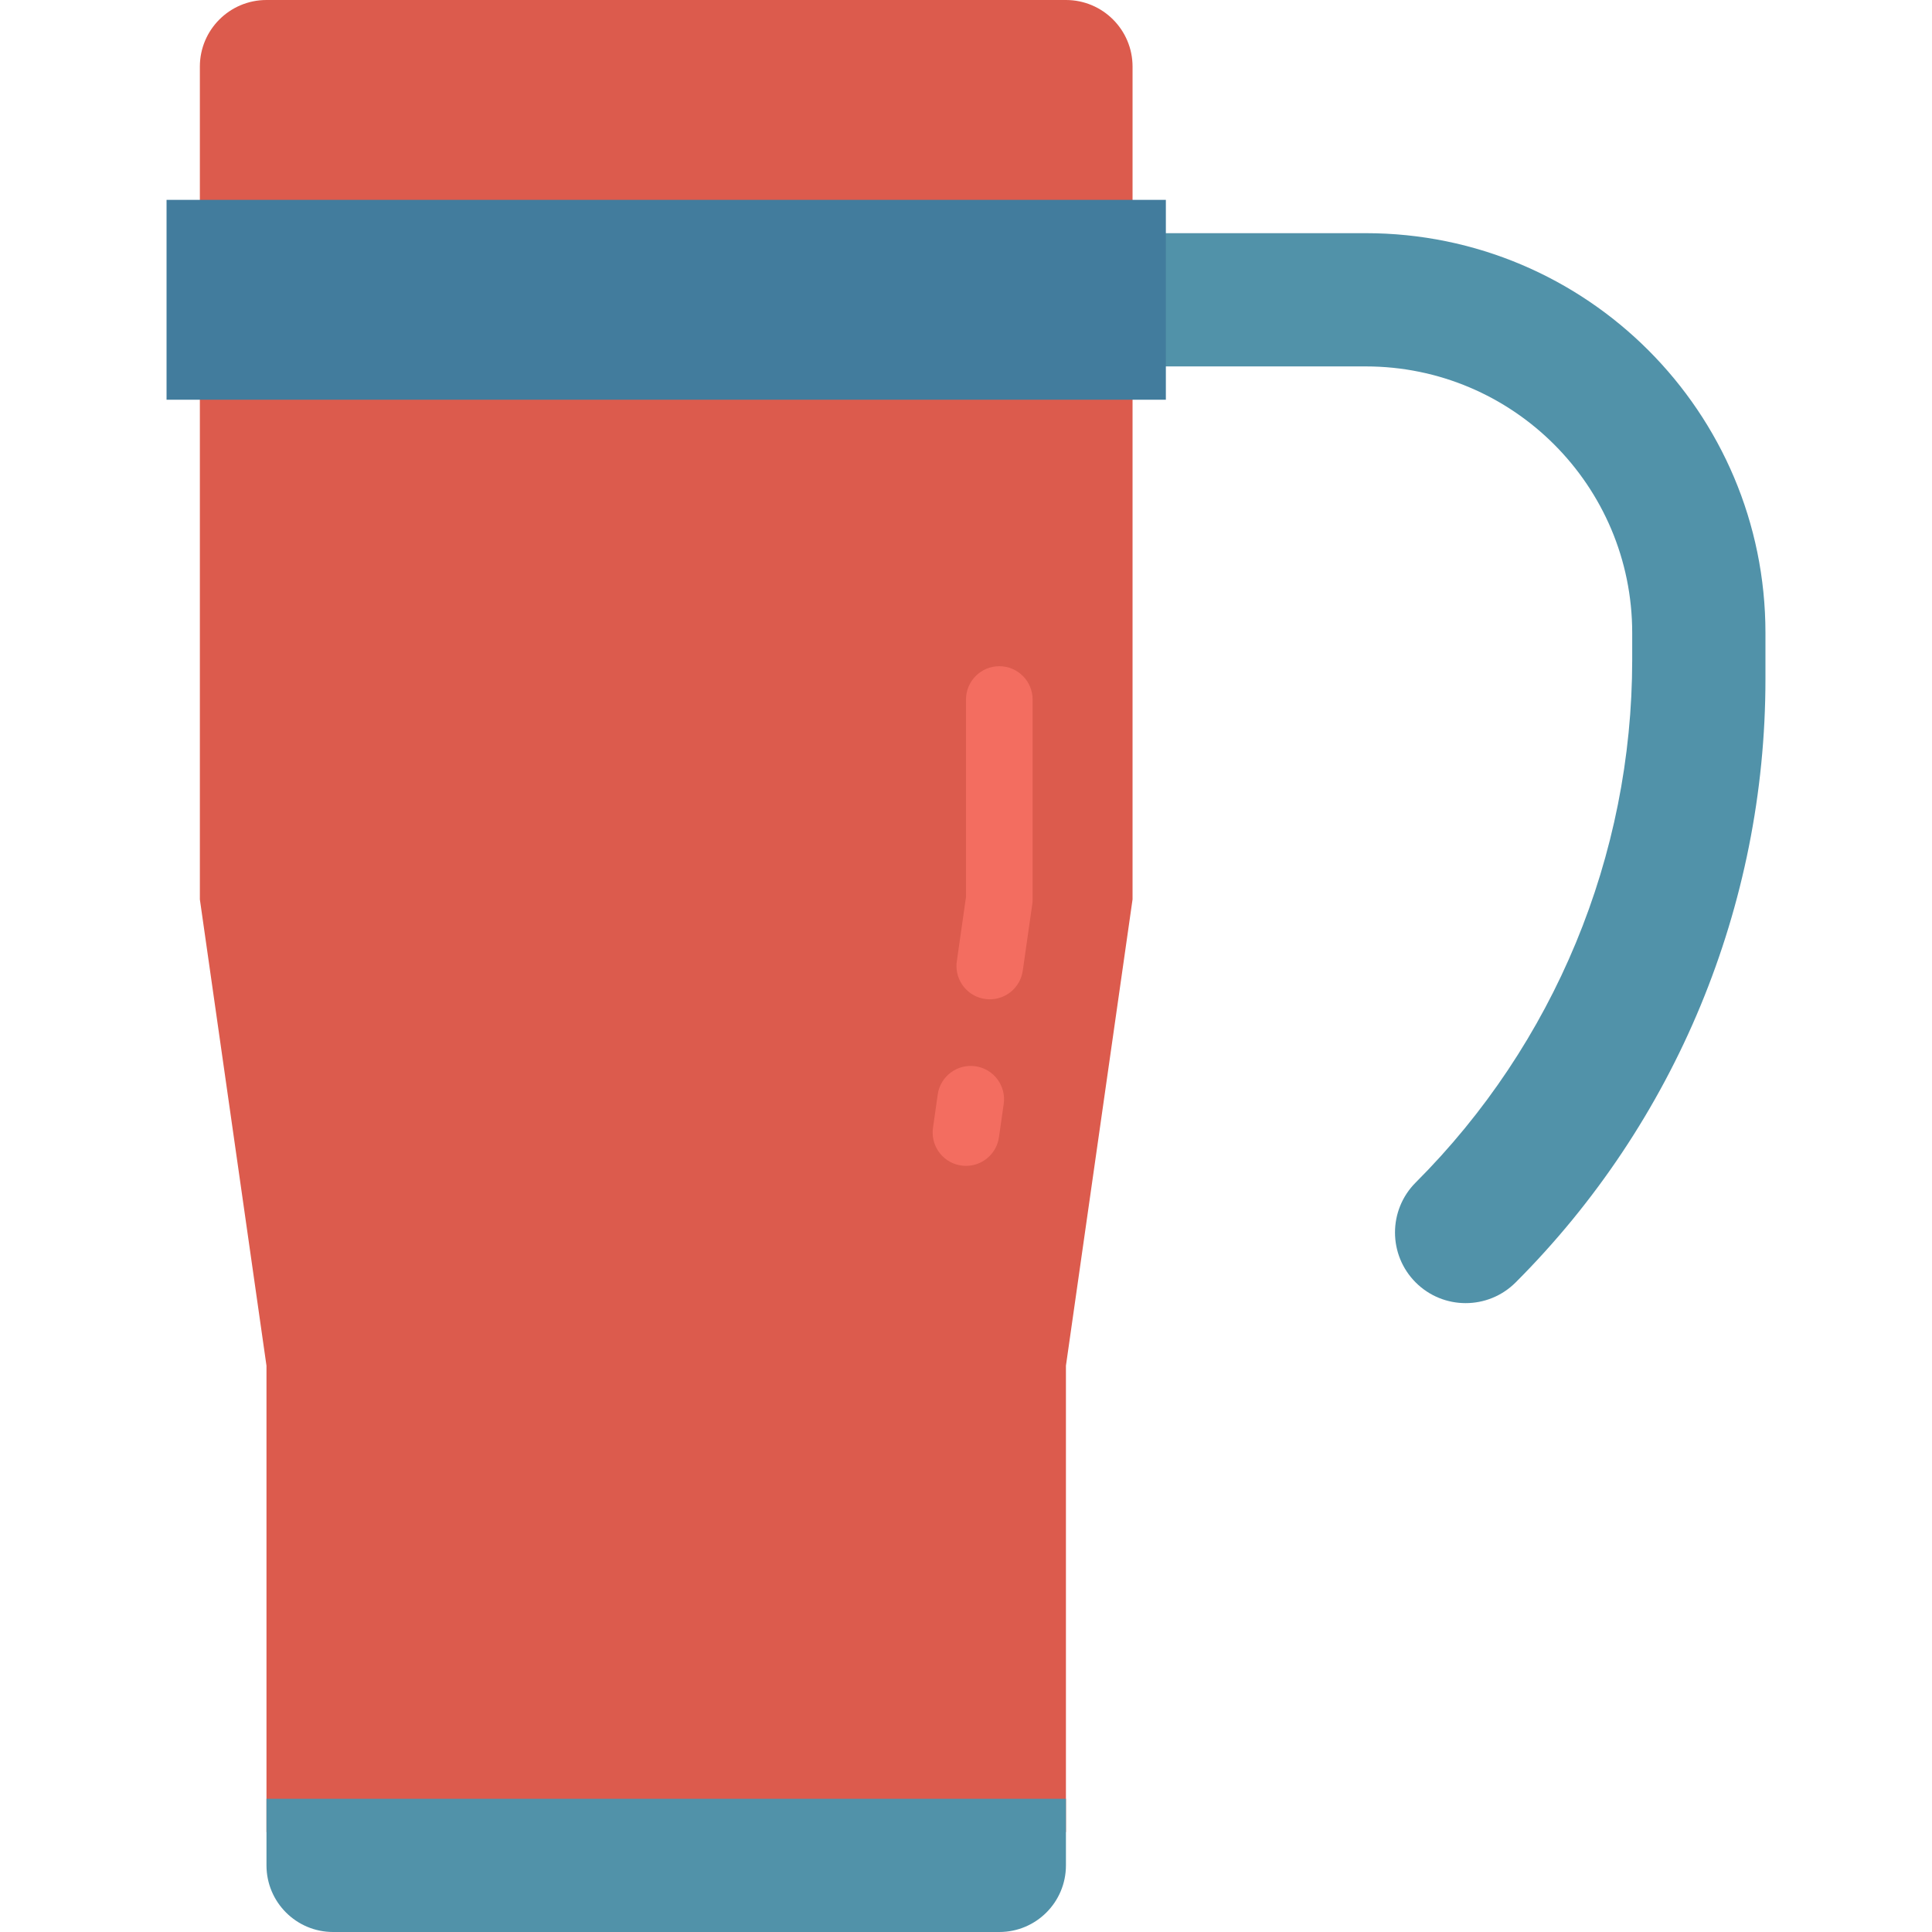 <?xml version="1.0" encoding="UTF-8"?> <!-- Generator: Adobe Illustrator 19.0.0, SVG Export Plug-In . SVG Version: 6.00 Build 0) --> <svg xmlns="http://www.w3.org/2000/svg" xmlns:xlink="http://www.w3.org/1999/xlink" id="Capa_1" x="0px" y="0px" viewBox="0 0 464 464" style="enable-background:new 0 0 464 464;" xml:space="preserve"> <path style="fill:#DC5B4D;" d="M256,328l16-112V80H48v136l16,112v112h192V328z"></path> <path style="fill:#5192A9;" d="M272,56v32h56c35.346,0,64,28.654,64,64v6.464c-0.001,47.085-18.706,92.241-52,125.536 c-6.624,6.629-6.624,17.371,0,24c6.629,6.624,17.371,6.624,24,0c38.418-38.418,60-90.525,60-144.856V152c0-53.019-42.981-96-96-96 H272z"></path> <path style="fill:#DC5B4D;" d="M64,0h192c8.837,0,16,7.163,16,16v40H48V16C48,7.163,55.163,0,64,0z"></path> <path style="fill:#427C9D;" d="M40,48h240v48H40V48z"></path> <path style="fill:#5192A9;" d="M64,432v16c0,8.837,7.163,16,16,16h160c8.837,0,16-7.163,16-16v-16H64z"></path> <g> <path style="fill:#F36D60;" d="M237.72,240c-4.418,0.005-8.004-3.573-8.009-7.991c0-0.383,0.027-0.766,0.081-1.145L232,215.432V168 c0-4.418,3.582-8,8-8s8,3.582,8,8v48c0.002,0.38-0.025,0.76-0.08,1.136l-2.288,16C245.067,237.072,241.697,239.997,237.72,240 L237.72,240z"></path> <path style="fill:#F36D60;" d="M232,280c-4.418,0.005-8.004-3.573-8.009-7.991c0-0.383,0.027-0.766,0.081-1.145l1.136-8 c0.627-4.376,4.684-7.415,9.06-6.788c4.376,0.627,7.415,4.684,6.788,9.06l-1.144,8C239.347,277.073,235.977,279.997,232,280 L232,280z"></path> </g> <g> </g> <g> </g> <g> </g> <g> </g> <g> </g> <g> </g> <g> </g> <g> </g> <g> </g> <g> </g> <g> </g> <g> </g> <g> </g> <g> </g> <g> </g> </svg> 
